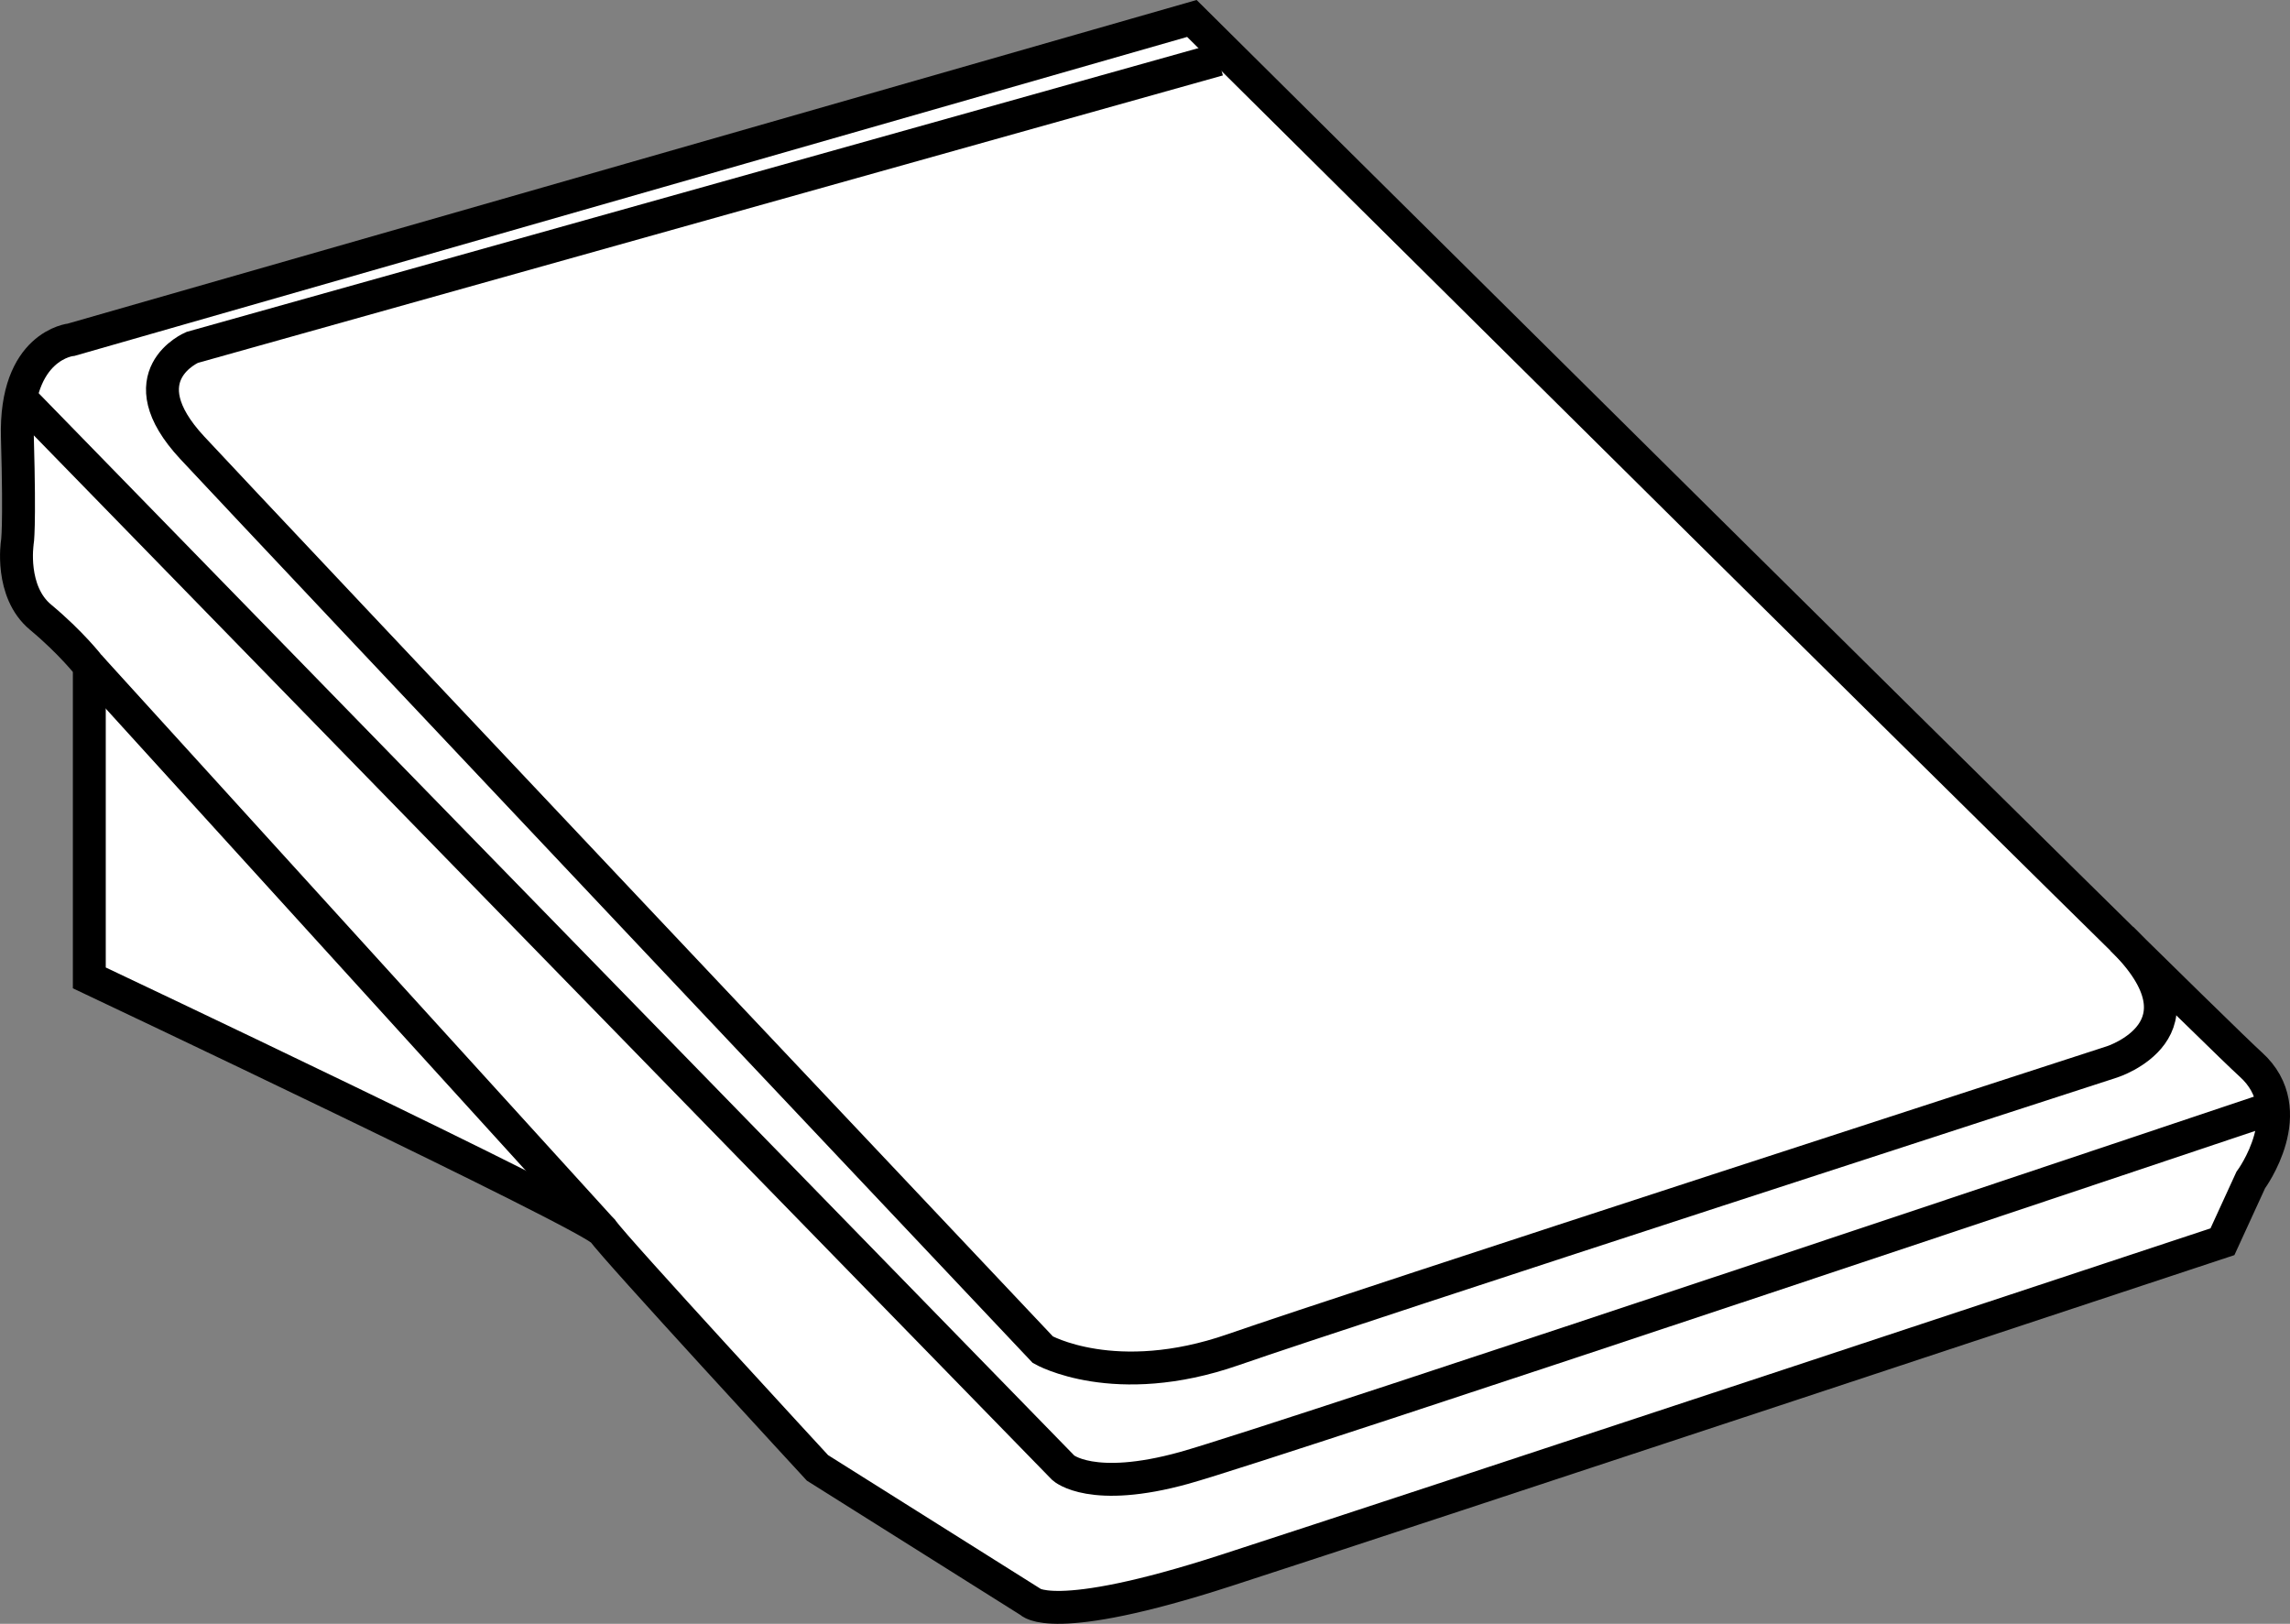 <?xml version="1.0" encoding="iso-8859-1"?>
<!-- Generator: Adobe Illustrator 28.1.0, SVG Export Plug-In . SVG Version: 6.00 Build 0)  -->
<svg version="1.1" id="spec" xmlns="http://www.w3.org/2000/svg" xmlns:xlink="http://www.w3.org/1999/xlink" x="0px" y="0px"
	 width="55.69px" height="39.491px" viewBox="0 0 55.69 39.491" enable-background="new 0 0 55.69 39.491"
	 xml:space="preserve">
<rect x="0" y="0" width="55.69" height="39.491" fill="#808080" stroke="none"/>
<path fill="#FFFFFF" stroke="#000000" stroke-width="0.8" stroke-miterlimit="10" d="M2.172,16.199v7.583
	c0,0,12.25,5.792,12.5,6.167c0.25,0.375,5.208,5.75,5.208,5.75l5.167,3.25c0,0,0.5,0.625,4.75-0.75s24.25-8,24.25-8l0.688-1.5
	c0,0,1.25-1.688,0-2.812s-25.75-25.438-25.75-25.438l-27.25,7.812c0,0-1.375,0.125-1.312,2.375s-0.002,2.562-0.002,2.562
	s-0.185,1.188,0.565,1.812S2.172,16.199,2.172,16.199z"/>
<path fill="none" stroke="#000000" stroke-width="0.8" stroke-miterlimit="10" d="M0.505,9.69l25.355,26.009
	c0,0,0.688,0.625,2.938,0s26.474-8.761,26.474-8.761"/>
<path fill="none" stroke="#000000" stroke-width="0.8" stroke-miterlimit="10" d="M29.631,1.449l-24.958,7
	c0,0-1.625,0.688,0,2.438s20.688,21.938,20.688,21.938s1.75,1,4.625,0s21.375-7,21.375-7s2.478-0.788,0.242-2.991"/>
<line fill="none" stroke="#000000" stroke-width="0.8" stroke-miterlimit="10" x1="2.172" y1="16.199" x2="14.672" y2="29.949"/>
</svg>
